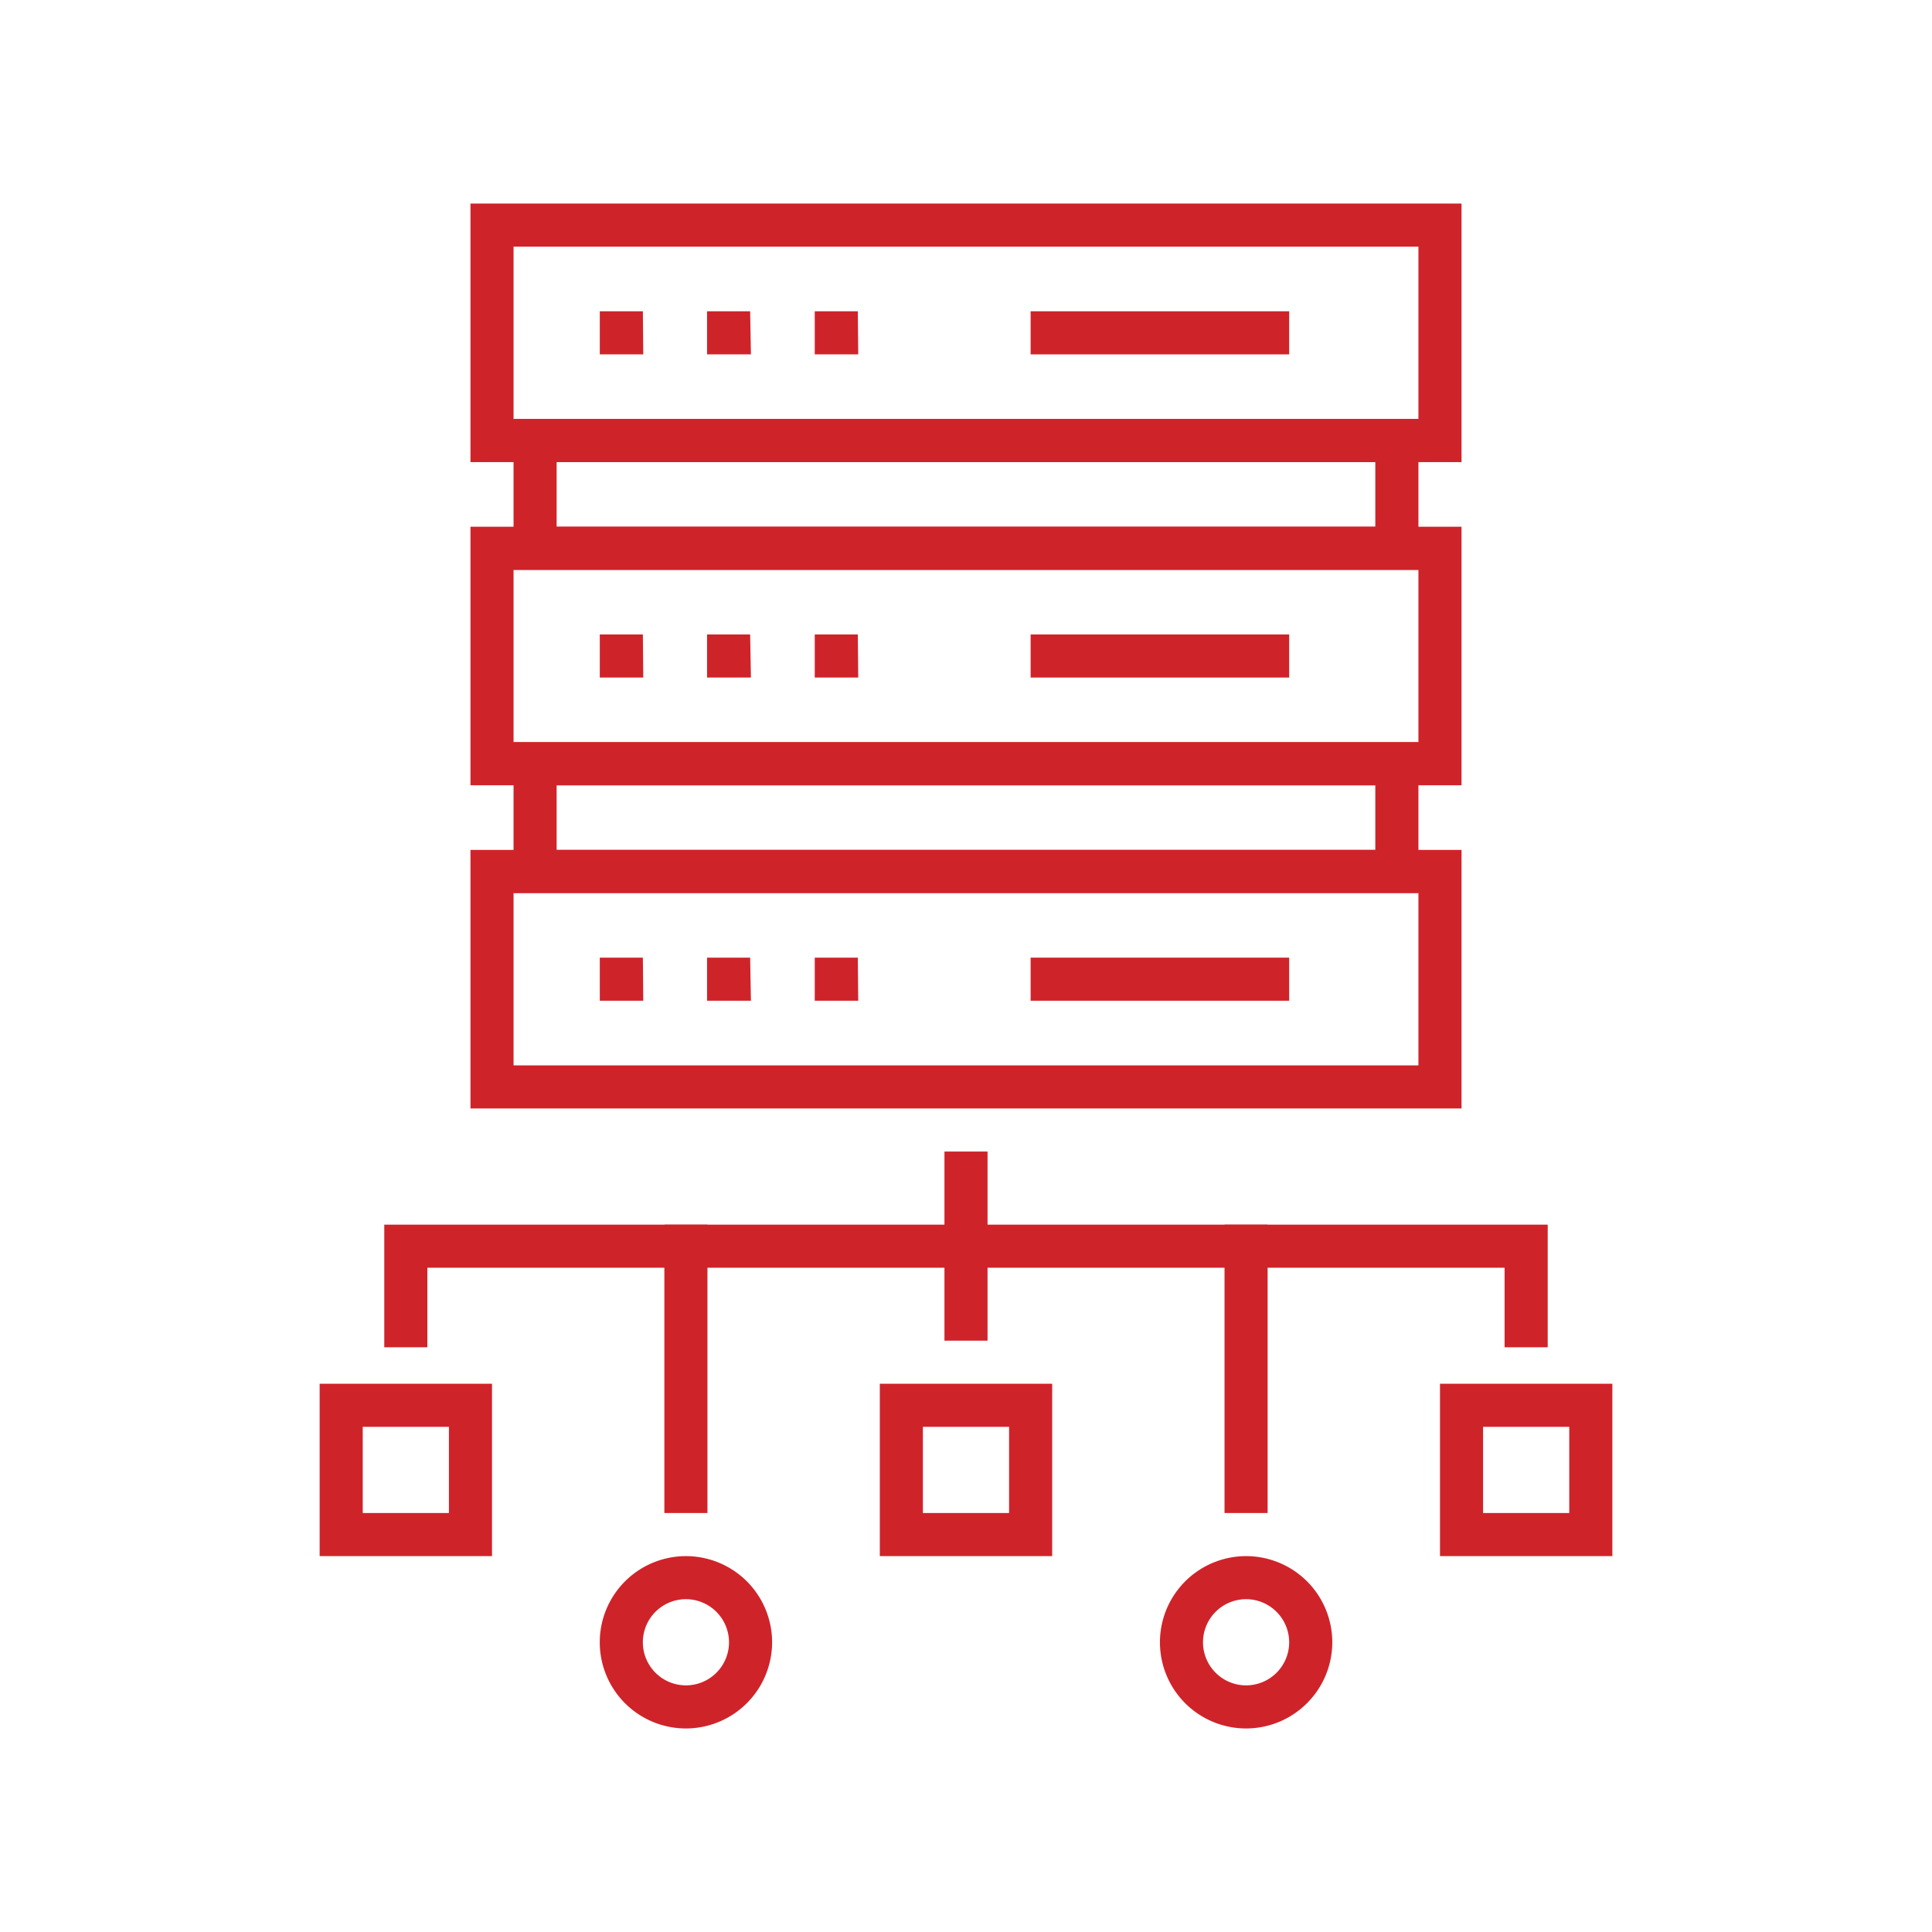 <?xml version="1.0" encoding="utf-8"?>
<svg xmlns="http://www.w3.org/2000/svg" width="80" height="80" viewBox="0 0 80 80">
  <g id="ic-disaster-recovery-planning" transform="translate(-848.236 -2254.817)">
    <g id="Group_714-inner" data-name="Group 714-inner" transform="translate(672.762 2125.499)">
      <g id="Group_676" data-name="Group 676" transform="translate(194.955 137.747)">
        <path id="Path_1320" data-name="Path 1320" d="M233.248,148.453H192.21V137.747h41.038Zm-39.254-1.784h37.469v-7.137H193.994Z" transform="translate(-192.21 -137.747)" fill="#cf232a"/>
      </g>
      <g id="Group_677" data-name="Group 677" transform="translate(196.739 146.668)">
        <path id="Path_1321" data-name="Path 1321" d="M230.679,148.992H193.21v-6.245h37.469Zm-35.685-1.784h33.9v-2.676h-33.9Z" transform="translate(-193.21 -142.747)" fill="#cf232a"/>
      </g>
      <g id="Group_678" data-name="Group 678" transform="translate(194.955 151.129)">
        <path id="Path_1322" data-name="Path 1322" d="M233.248,155.953H192.21V145.247h41.038Zm-39.254-1.784h37.469v-7.137H193.994Z" transform="translate(-192.21 -145.247)" fill="#cf232a"/>
      </g>
      <g id="Group_679" data-name="Group 679" transform="translate(196.739 160.05)">
        <path id="Path_1323" data-name="Path 1323" d="M230.679,156.492H193.21v-6.245h37.469Zm-35.685-1.784h33.9v-2.676h-33.9Z" transform="translate(-193.21 -150.247)" fill="#cf232a"/>
      </g>
      <g id="Group_680" data-name="Group 680" transform="translate(194.955 164.511)">
        <path id="Path_1324" data-name="Path 1324" d="M233.248,163.453H192.21V152.747h41.038Zm-39.254-1.784h37.469v-7.137H193.994Z" transform="translate(-192.21 -152.747)" fill="#cf232a"/>
      </g>
      <g id="Group_681" data-name="Group 681" transform="translate(218.15 142.208)">
        <rect id="Rectangle_55" data-name="Rectangle 55" width="10.706" height="1.784" fill="#cf232a"/>
      </g>
      <g id="Group_685" data-name="Group 685" transform="translate(200.308 142.208)">
        <g id="Group_682" data-name="Group 682" transform="translate(8.903)">
          <path id="Path_1325" data-name="Path 1325" d="M202,142.031h-1.8v-1.784h1.784Z" transform="translate(-200.2 -140.247)" fill="#cf232a"/>
        </g>
        <g id="Group_683" data-name="Group 683" transform="translate(4.446)">
          <path id="Path_1326" data-name="Path 1326" d="M199.516,142.031H197.7v-1.784h1.784Z" transform="translate(-197.702 -140.247)" fill="#cf232a"/>
        </g>
        <g id="Group_684" data-name="Group 684">
          <path id="Path_1327" data-name="Path 1327" d="M197.012,142.031h-1.8v-1.784h1.784Z" transform="translate(-195.21 -140.247)" fill="#cf232a"/>
        </g>
      </g>
      <g id="Group_686" data-name="Group 686" transform="translate(218.15 155.59)">
        <rect id="Rectangle_56" data-name="Rectangle 56" width="10.706" height="1.784" fill="#cf232a"/>
      </g>
      <g id="Group_690" data-name="Group 690" transform="translate(200.308 155.59)">
        <g id="Group_687" data-name="Group 687" transform="translate(8.903)">
          <path id="Path_1328" data-name="Path 1328" d="M202,149.531h-1.8v-1.784h1.784Z" transform="translate(-200.2 -147.747)" fill="#cf232a"/>
        </g>
        <g id="Group_688" data-name="Group 688" transform="translate(4.446)">
          <path id="Path_1329" data-name="Path 1329" d="M199.516,149.531H197.7v-1.784h1.784Z" transform="translate(-197.702 -147.747)" fill="#cf232a"/>
        </g>
        <g id="Group_689" data-name="Group 689">
          <path id="Path_1330" data-name="Path 1330" d="M197.012,149.531h-1.8v-1.784h1.784Z" transform="translate(-195.21 -147.747)" fill="#cf232a"/>
        </g>
      </g>
      <g id="Group_691" data-name="Group 691" transform="translate(218.15 168.972)">
        <rect id="Rectangle_57" data-name="Rectangle 57" width="10.706" height="1.784" fill="#cf232a"/>
      </g>
      <g id="Group_695" data-name="Group 695" transform="translate(200.308 168.972)">
        <g id="Group_692" data-name="Group 692" transform="translate(8.903)">
          <path id="Path_1331" data-name="Path 1331" d="M202,157.031h-1.8v-1.784h1.784Z" transform="translate(-200.2 -155.247)" fill="#cf232a"/>
        </g>
        <g id="Group_693" data-name="Group 693" transform="translate(4.446)">
          <path id="Path_1332" data-name="Path 1332" d="M199.516,157.031H197.7v-1.784h1.784Z" transform="translate(-197.702 -155.247)" fill="#cf232a"/>
        </g>
        <g id="Group_694" data-name="Group 694">
          <path id="Path_1333" data-name="Path 1333" d="M197.012,157.031h-1.8v-1.784h1.784Z" transform="translate(-195.21 -155.247)" fill="#cf232a"/>
        </g>
      </g>
      <g id="Group_696" data-name="Group 696" transform="translate(214.582 180.028)">
        <rect id="Rectangle_58" data-name="Rectangle 58" width="1.784" height="4.804" fill="#cf232a"/>
      </g>
      <g id="Group_697" data-name="Group 697" transform="translate(202.984 180.028)">
        <rect id="Rectangle_59" data-name="Rectangle 59" width="1.784" height="11.941" fill="#cf232a"/>
      </g>
      <g id="Group_698" data-name="Group 698" transform="translate(226.179 180.028)">
        <rect id="Rectangle_60" data-name="Rectangle 60" width="1.784" height="11.941" fill="#cf232a"/>
      </g>
      <g id="Group_699" data-name="Group 699" transform="translate(214.582 177.001)">
        <rect id="Rectangle_61" data-name="Rectangle 61" width="1.784" height="4.812" fill="#cf232a"/>
      </g>
      <g id="Group_700" data-name="Group 700" transform="translate(191.386 180.028)">
        <path id="Path_1334" data-name="Path 1334" d="M238.385,166.522H236.6v-3.294H191.994v3.294H190.21v-5.078h48.175Z" transform="translate(-190.21 -161.444)" fill="#cf232a"/>
      </g>
      <g id="Group_701" data-name="Group 701" transform="translate(211.905 186.616)">
        <path id="Path_1335" data-name="Path 1335" d="M208.847,172.273H201.71v-7.137h7.137Zm-5.353-1.784h3.569V166.92h-3.569Z" transform="translate(-201.71 -165.136)" fill="#cf232a"/>
      </g>
      <g id="Group_702" data-name="Group 702" transform="translate(188.71 186.616)">
        <path id="Path_1336" data-name="Path 1336" d="M195.847,172.273H188.71v-7.137h7.137Zm-5.353-1.784h3.569V166.92h-3.569Z" transform="translate(-188.71 -165.136)" fill="#cf232a"/>
      </g>
      <g id="Group_703" data-name="Group 703" transform="translate(235.101 186.616)">
        <path id="Path_1337" data-name="Path 1337" d="M221.847,172.273H214.71v-7.137h7.137Zm-5.353-1.784h3.569V166.92h-3.569Z" transform="translate(-214.71 -165.136)" fill="#cf232a"/>
      </g>
      <g id="Group_704" data-name="Group 704" transform="translate(223.503 193.753)">
        <path id="Path_1338" data-name="Path 1338" d="M211.779,176.273a3.568,3.568,0,1,1,3.569-3.568A3.572,3.572,0,0,1,211.779,176.273Zm0-5.353a1.784,1.784,0,1,0,1.784,1.784A1.787,1.787,0,0,0,211.779,170.92Z" transform="translate(-208.21 -169.136)" fill="#cf232a"/>
      </g>
      <g id="Group_705" data-name="Group 705" transform="translate(200.308 193.753)">
        <path id="Path_1339" data-name="Path 1339" d="M198.779,176.273a3.568,3.568,0,1,1,3.568-3.568A3.572,3.572,0,0,1,198.779,176.273Zm0-5.353a1.784,1.784,0,1,0,1.784,1.784A1.787,1.787,0,0,0,198.779,170.92Z" transform="translate(-195.21 -169.136)" fill="#cf232a"/>
      </g>
    </g>
    <rect id="Group_714-area" data-name="Group 714-area" width="80" height="80" transform="translate(848.236 2254.817)" fill="none"/>
  </g>
</svg>
